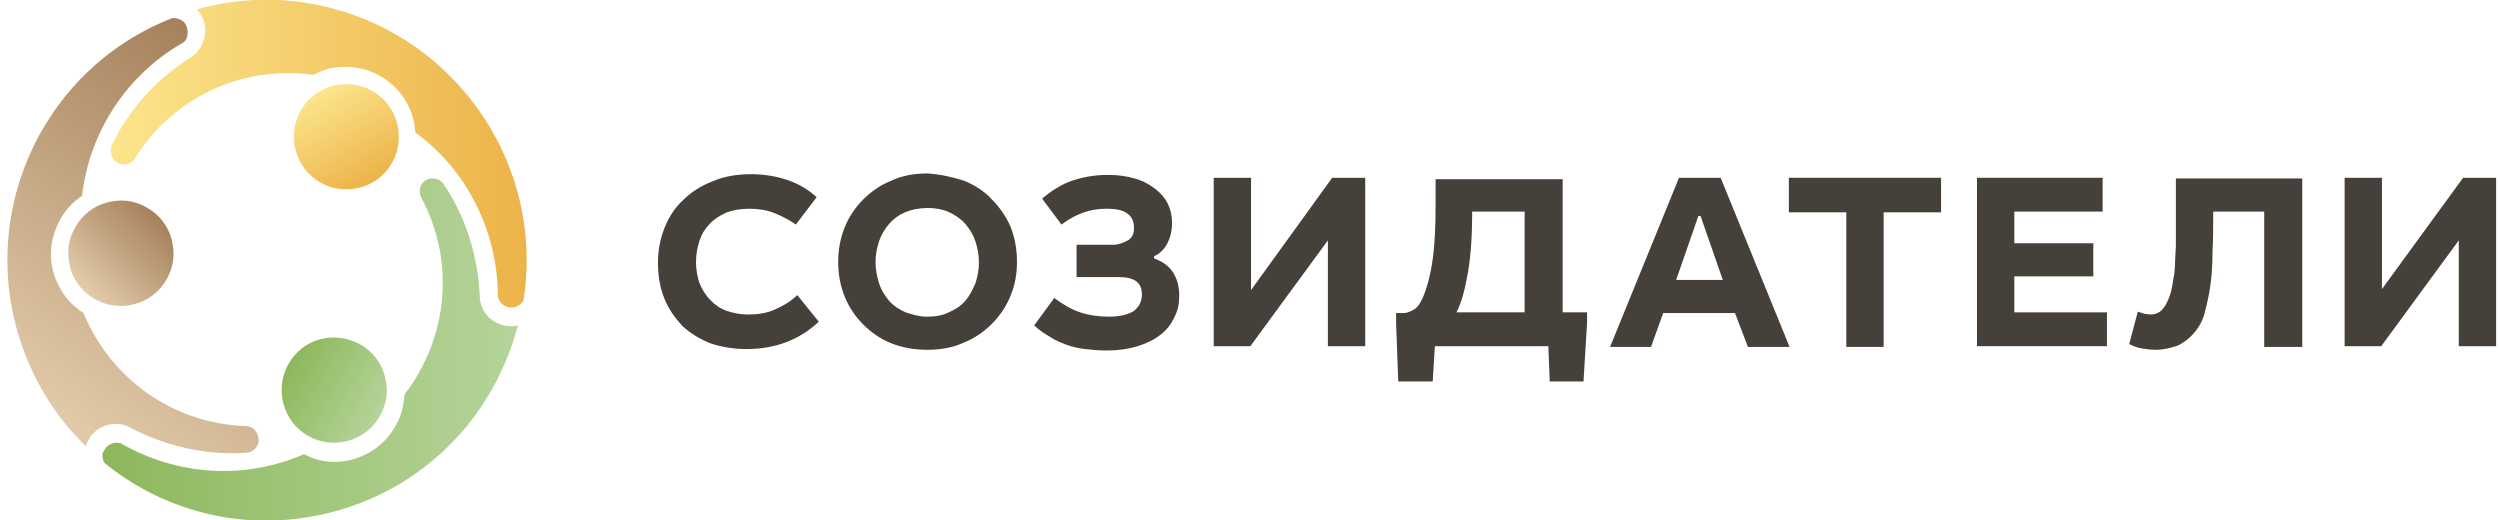 <svg width="221" height="46" viewBox="0 0 221 46" fill="none" xmlns="http://www.w3.org/2000/svg">
<g clip-path="url(#clip0_1857_370)">
<path d="M68.447 18.832C67.812 18.578 67.05 18.451 66.225 18.451C65.463 18.451 64.829 18.578 64.257 18.769C63.686 19.023 63.178 19.341 62.797 19.723C62.353 20.169 62.036 20.677 61.845 21.25C61.655 21.823 61.528 22.459 61.528 23.159C61.528 23.859 61.655 24.495 61.845 25.067C62.099 25.64 62.417 26.149 62.797 26.531C63.242 26.976 63.686 27.294 64.257 27.485C64.829 27.676 65.463 27.803 66.162 27.803C66.987 27.803 67.812 27.676 68.51 27.358C69.208 27.04 69.907 26.658 70.478 26.085L72.382 28.44C70.668 30.03 68.574 30.857 65.971 30.857C64.829 30.857 63.75 30.666 62.797 30.348C61.845 29.967 61.02 29.458 60.322 28.821C59.687 28.122 59.116 27.358 58.735 26.404C58.354 25.449 58.164 24.431 58.164 23.223C58.164 22.141 58.354 21.123 58.735 20.169C59.116 19.214 59.624 18.387 60.386 17.687C61.084 16.987 61.972 16.415 62.988 16.033C64.004 15.588 65.146 15.397 66.415 15.397C67.558 15.397 68.637 15.588 69.589 15.906C70.541 16.224 71.43 16.733 72.192 17.433L70.351 19.85C69.716 19.405 69.081 19.087 68.447 18.832Z" fill="#45413A"/>
<path d="M85.204 15.97C86.156 16.351 87.044 16.924 87.679 17.624C88.377 18.324 88.949 19.151 89.33 20.041C89.71 20.996 89.901 22.014 89.901 23.159C89.901 24.241 89.71 25.259 89.33 26.149C88.949 27.104 88.377 27.931 87.679 28.631C86.981 29.331 86.156 29.903 85.204 30.285C84.252 30.73 83.173 30.921 81.967 30.921C80.824 30.921 79.745 30.73 78.793 30.349C77.841 29.967 77.016 29.394 76.317 28.694C75.619 27.994 75.048 27.167 74.667 26.213C74.286 25.259 74.096 24.241 74.096 23.159C74.096 22.077 74.286 21.059 74.667 20.105C75.048 19.151 75.619 18.324 76.317 17.624C77.016 16.924 77.841 16.351 78.793 15.97C79.745 15.524 80.824 15.333 81.967 15.333C83.109 15.397 84.188 15.651 85.204 15.97ZM79.999 18.769C79.428 19.023 78.983 19.342 78.603 19.787C78.222 20.232 77.904 20.741 77.714 21.314C77.523 21.887 77.397 22.523 77.397 23.159C77.397 23.795 77.523 24.431 77.714 25.068C77.904 25.64 78.222 26.149 78.603 26.595C78.983 27.04 79.491 27.358 80.062 27.613C80.634 27.803 81.268 27.994 81.967 27.994C82.728 27.994 83.363 27.867 83.871 27.613C84.442 27.358 84.95 27.04 85.331 26.595C85.712 26.149 85.966 25.64 86.219 25.068C86.41 24.495 86.537 23.859 86.537 23.223C86.537 22.523 86.41 21.887 86.219 21.314C86.029 20.741 85.712 20.232 85.331 19.787C84.95 19.342 84.442 19.023 83.934 18.769C83.363 18.514 82.728 18.387 82.03 18.387C81.268 18.387 80.634 18.514 79.999 18.769Z" fill="#45413A"/>
<path d="M99.803 21.187C100.12 20.932 100.247 20.614 100.247 20.169C100.247 19.596 100.057 19.151 99.676 18.896C99.295 18.578 98.66 18.451 97.772 18.451C96.375 18.451 95.106 18.896 93.836 19.851L92.122 17.56C92.948 16.86 93.836 16.288 94.788 15.969C95.74 15.651 96.756 15.46 97.962 15.46C98.851 15.46 99.676 15.588 100.311 15.779C101.009 15.969 101.58 16.288 102.088 16.669C102.596 17.051 102.976 17.496 103.23 18.005C103.484 18.514 103.611 19.087 103.611 19.723C103.611 20.36 103.484 20.932 103.23 21.441C102.976 21.95 102.596 22.395 102.024 22.65V22.841C102.723 23.095 103.294 23.477 103.675 24.05C104.055 24.622 104.246 25.322 104.246 26.149C104.246 26.849 104.119 27.485 103.802 28.058C103.548 28.631 103.167 29.14 102.596 29.585C102.024 30.03 101.39 30.348 100.564 30.603C99.739 30.857 98.851 30.985 97.772 30.985C97.137 30.985 96.502 30.921 95.931 30.857C95.36 30.794 94.788 30.666 94.281 30.476C93.773 30.285 93.265 30.094 92.821 29.776C92.376 29.521 91.868 29.203 91.424 28.758L93.201 26.34C93.963 26.913 94.725 27.358 95.487 27.613C96.248 27.867 97.137 27.994 98.025 27.994C98.978 27.994 99.739 27.803 100.247 27.485C100.691 27.104 100.945 26.658 100.945 26.022C100.945 25.004 100.311 24.495 98.914 24.495H95.169V21.632H98.597C99.105 21.568 99.485 21.378 99.803 21.187Z" fill="#45413A"/>
<path d="M110.593 25.64L117.766 15.715H120.686V30.603H117.385V21.25L110.53 30.603H107.293V15.715H110.593V25.64Z" fill="#45413A"/>
<path d="M138.141 27.613H140.299V28.503L139.982 33.721H136.998L136.871 30.603H126.843L126.652 33.721H123.605L123.415 28.567V27.676H124.05C124.367 27.676 124.684 27.549 125.002 27.358C125.319 27.167 125.573 26.786 125.763 26.34C126.144 25.45 126.462 24.304 126.652 22.904C126.843 21.505 126.906 19.914 126.906 18.26V15.842H138.141V27.613ZM129.762 24.113C129.508 25.577 129.191 26.786 128.747 27.613H134.777V18.705H130.143C130.143 20.805 130.016 22.65 129.762 24.113Z" fill="#45413A"/>
<path d="M158.199 30.666H154.517L153.375 27.676H147.027L145.948 30.666H142.33L148.424 15.715H152.105L158.199 30.666ZM152.296 24.749L150.328 19.087H150.137L148.17 24.749H152.296Z" fill="#45413A"/>
<path d="M171.591 18.769H166.514V30.666H163.213V18.769H158.135V15.715H171.591V18.769Z" fill="#45413A"/>
<path d="M185.873 18.705H178.066V21.505H185.048V24.431H178.066V27.613H186.254V30.603H174.765V15.715H185.873V18.705Z" fill="#45413A"/>
<path d="M203.455 30.666H200.155V18.705H195.648C195.648 19.978 195.648 21.123 195.585 22.268C195.585 23.35 195.521 24.368 195.394 25.259C195.267 26.149 195.077 26.976 194.886 27.676C194.696 28.376 194.379 28.949 193.934 29.458C193.553 29.903 193.046 30.285 192.538 30.539C191.967 30.73 191.332 30.921 190.57 30.921C190.126 30.921 189.682 30.857 189.301 30.794C188.92 30.73 188.602 30.603 188.222 30.412L188.983 27.549C189.174 27.613 189.364 27.676 189.555 27.74C189.745 27.74 189.935 27.803 190.062 27.803C190.38 27.803 190.634 27.74 190.824 27.613C191.014 27.549 191.205 27.294 191.395 27.04C191.586 26.722 191.776 26.276 191.903 25.831C192.03 25.386 192.094 24.813 192.22 24.113C192.284 23.477 192.284 22.65 192.347 21.759C192.347 20.869 192.347 19.787 192.347 18.578V15.779H203.519V30.666H203.455Z" fill="#45413A"/>
<path d="M210.501 25.64L217.737 15.715H220.657V30.603H217.356V21.25L210.501 30.603H207.264V15.715H210.564V25.64H210.501Z" fill="#45413A"/>
<path d="M44.009 26.213C44.136 26.849 44.771 27.294 45.406 27.167C45.786 27.104 46.167 26.849 46.294 26.467C48.199 13.934 39.566 2.227 27.062 0.254C23.888 -0.255 20.524 -0.064 17.414 0.827C17.477 0.891 17.541 1.018 17.604 1.082C18.049 1.654 18.239 2.418 18.112 3.118C17.985 3.881 17.604 4.517 17.033 4.963C13.923 6.871 11.447 9.607 9.86 12.852V12.916C9.67 13.425 9.86 14.061 10.368 14.379C10.876 14.697 11.574 14.506 11.892 14.061C15.192 8.653 21.413 5.726 27.697 6.617C28.522 6.171 29.41 5.917 30.299 5.917C33.663 5.79 36.519 8.335 36.71 11.707C41.343 15.079 44.009 20.55 44.009 26.213Z" fill="url(#paint0_linear_1857_370)"/>
<path d="M26.808 9.416C25.348 11.516 25.856 14.442 27.95 15.906C30.045 17.369 32.965 16.86 34.425 14.761C35.885 12.661 35.377 9.734 33.282 8.271C31.188 6.808 28.268 7.317 26.808 9.416Z" fill="url(#paint1_linear_1857_370)"/>
<path d="M9.289 40.974C14.05 44.791 20.016 46.572 26.11 45.873C32.203 45.173 37.662 42.182 41.47 37.411C43.502 34.866 44.961 31.875 45.787 28.758C45.66 28.758 45.596 28.822 45.469 28.822C44.708 28.885 44.009 28.694 43.438 28.249C42.867 27.803 42.486 27.104 42.422 26.404C42.295 22.777 41.217 19.214 39.185 16.224C38.868 15.779 38.17 15.651 37.662 15.906C37.154 16.224 36.964 16.86 37.218 17.433C40.264 23.032 39.63 29.839 35.758 34.866C35.694 35.757 35.504 36.711 35.059 37.474C34.298 38.938 33.028 40.019 31.442 40.528C29.918 41.037 28.268 40.91 26.871 40.147C21.667 42.437 15.637 42.055 10.686 39.192C10.051 39.001 9.416 39.319 9.162 39.892C8.972 40.21 9.035 40.656 9.289 40.974Z" fill="url(#paint2_linear_1857_370)"/>
<path d="M21.73 37.665C15.383 37.474 9.797 33.53 7.385 27.676C6.623 27.167 5.925 26.531 5.481 25.768C4.592 24.368 4.275 22.714 4.656 21.123C5.036 19.532 5.925 18.196 7.258 17.306C7.893 11.643 11.257 6.553 16.208 3.754C16.462 3.563 16.589 3.245 16.589 2.927C16.589 2.609 16.525 2.29 16.335 2.036C16.081 1.718 15.636 1.591 15.256 1.591C3.45 6.171 -2.39 19.532 2.244 31.366C3.386 34.357 5.227 37.156 7.575 39.447C7.639 39.319 7.639 39.256 7.702 39.129C8.02 38.429 8.527 37.92 9.226 37.665C9.543 37.538 9.924 37.474 10.241 37.474C10.622 37.474 11.003 37.538 11.384 37.729C14.557 39.447 18.175 40.274 21.857 40.019C22.428 39.956 22.872 39.447 22.872 38.874C22.809 38.174 22.365 37.665 21.73 37.665Z" fill="url(#paint3_linear_1857_370)"/>
<path d="M29.537 29.84C29.283 29.84 29.029 29.84 28.712 29.903C27.506 30.094 26.427 30.794 25.729 31.812C24.269 33.911 24.777 36.838 26.871 38.302C28.966 39.765 31.886 39.256 33.346 37.156C34.044 36.138 34.361 34.929 34.107 33.657C33.917 32.448 33.219 31.367 32.203 30.667C31.442 30.158 30.489 29.84 29.537 29.84Z" fill="url(#paint4_linear_1857_370)"/>
<path d="M6.877 19.723C6.179 20.741 5.862 21.95 6.115 23.223C6.306 24.431 7.004 25.513 8.02 26.213C10.114 27.676 13.034 27.167 14.494 25.068C15.192 24.05 15.51 22.841 15.256 21.568C15.065 20.36 14.367 19.278 13.351 18.578C12.336 17.878 11.13 17.56 9.86 17.815C8.654 18.006 7.575 18.705 6.877 19.723Z" fill="url(#paint5_linear_1857_370)"/>
</g>
<defs>
<linearGradient id="paint0_linear_1857_370" x1="9.763" y1="13.596" x2="46.548" y2="13.596" gradientUnits="userSpaceOnUse">
<stop stop-color="#FCE58C"/>
<stop offset="1" stop-color="#ECB349"/>
</linearGradient>
<linearGradient id="paint1_linear_1857_370" x1="28.267" y1="8.058" x2="32.922" y2="16.102" gradientUnits="userSpaceOnUse">
<stop stop-color="#FCE58C"/>
<stop offset="1" stop-color="#ECB349"/>
</linearGradient>
<linearGradient id="paint2_linear_1857_370" x1="9.026" y1="30.814" x2="45.827" y2="30.814" gradientUnits="userSpaceOnUse">
<stop stop-color="#8DB75B"/>
<stop offset="1" stop-color="#B5D49A"/>
</linearGradient>
<linearGradient id="paint3_linear_1857_370" x1="4.526" y1="37.68" x2="25.448" y2="8.088" gradientUnits="userSpaceOnUse">
<stop stop-color="#E3CCAA"/>
<stop offset="1" stop-color="#A5805B"/>
</linearGradient>
<linearGradient id="paint4_linear_1857_370" x1="25.52" y1="32.189" x2="33.564" y2="36.822" gradientUnits="userSpaceOnUse">
<stop stop-color="#8DB75B"/>
<stop offset="1" stop-color="#B5D49A"/>
</linearGradient>
<linearGradient id="paint5_linear_1857_370" x1="7.403" y1="25.676" x2="13.979" y2="19.115" gradientUnits="userSpaceOnUse">
<stop stop-color="#E3CCAA"/>
<stop offset="1" stop-color="#A5805B"/>
</linearGradient>
<clipPath id="clip0_1857_370">
<rect width="220" height="46" fill="white" transform="translate(0.657)"/>
</clipPath>
</defs>
</svg>
